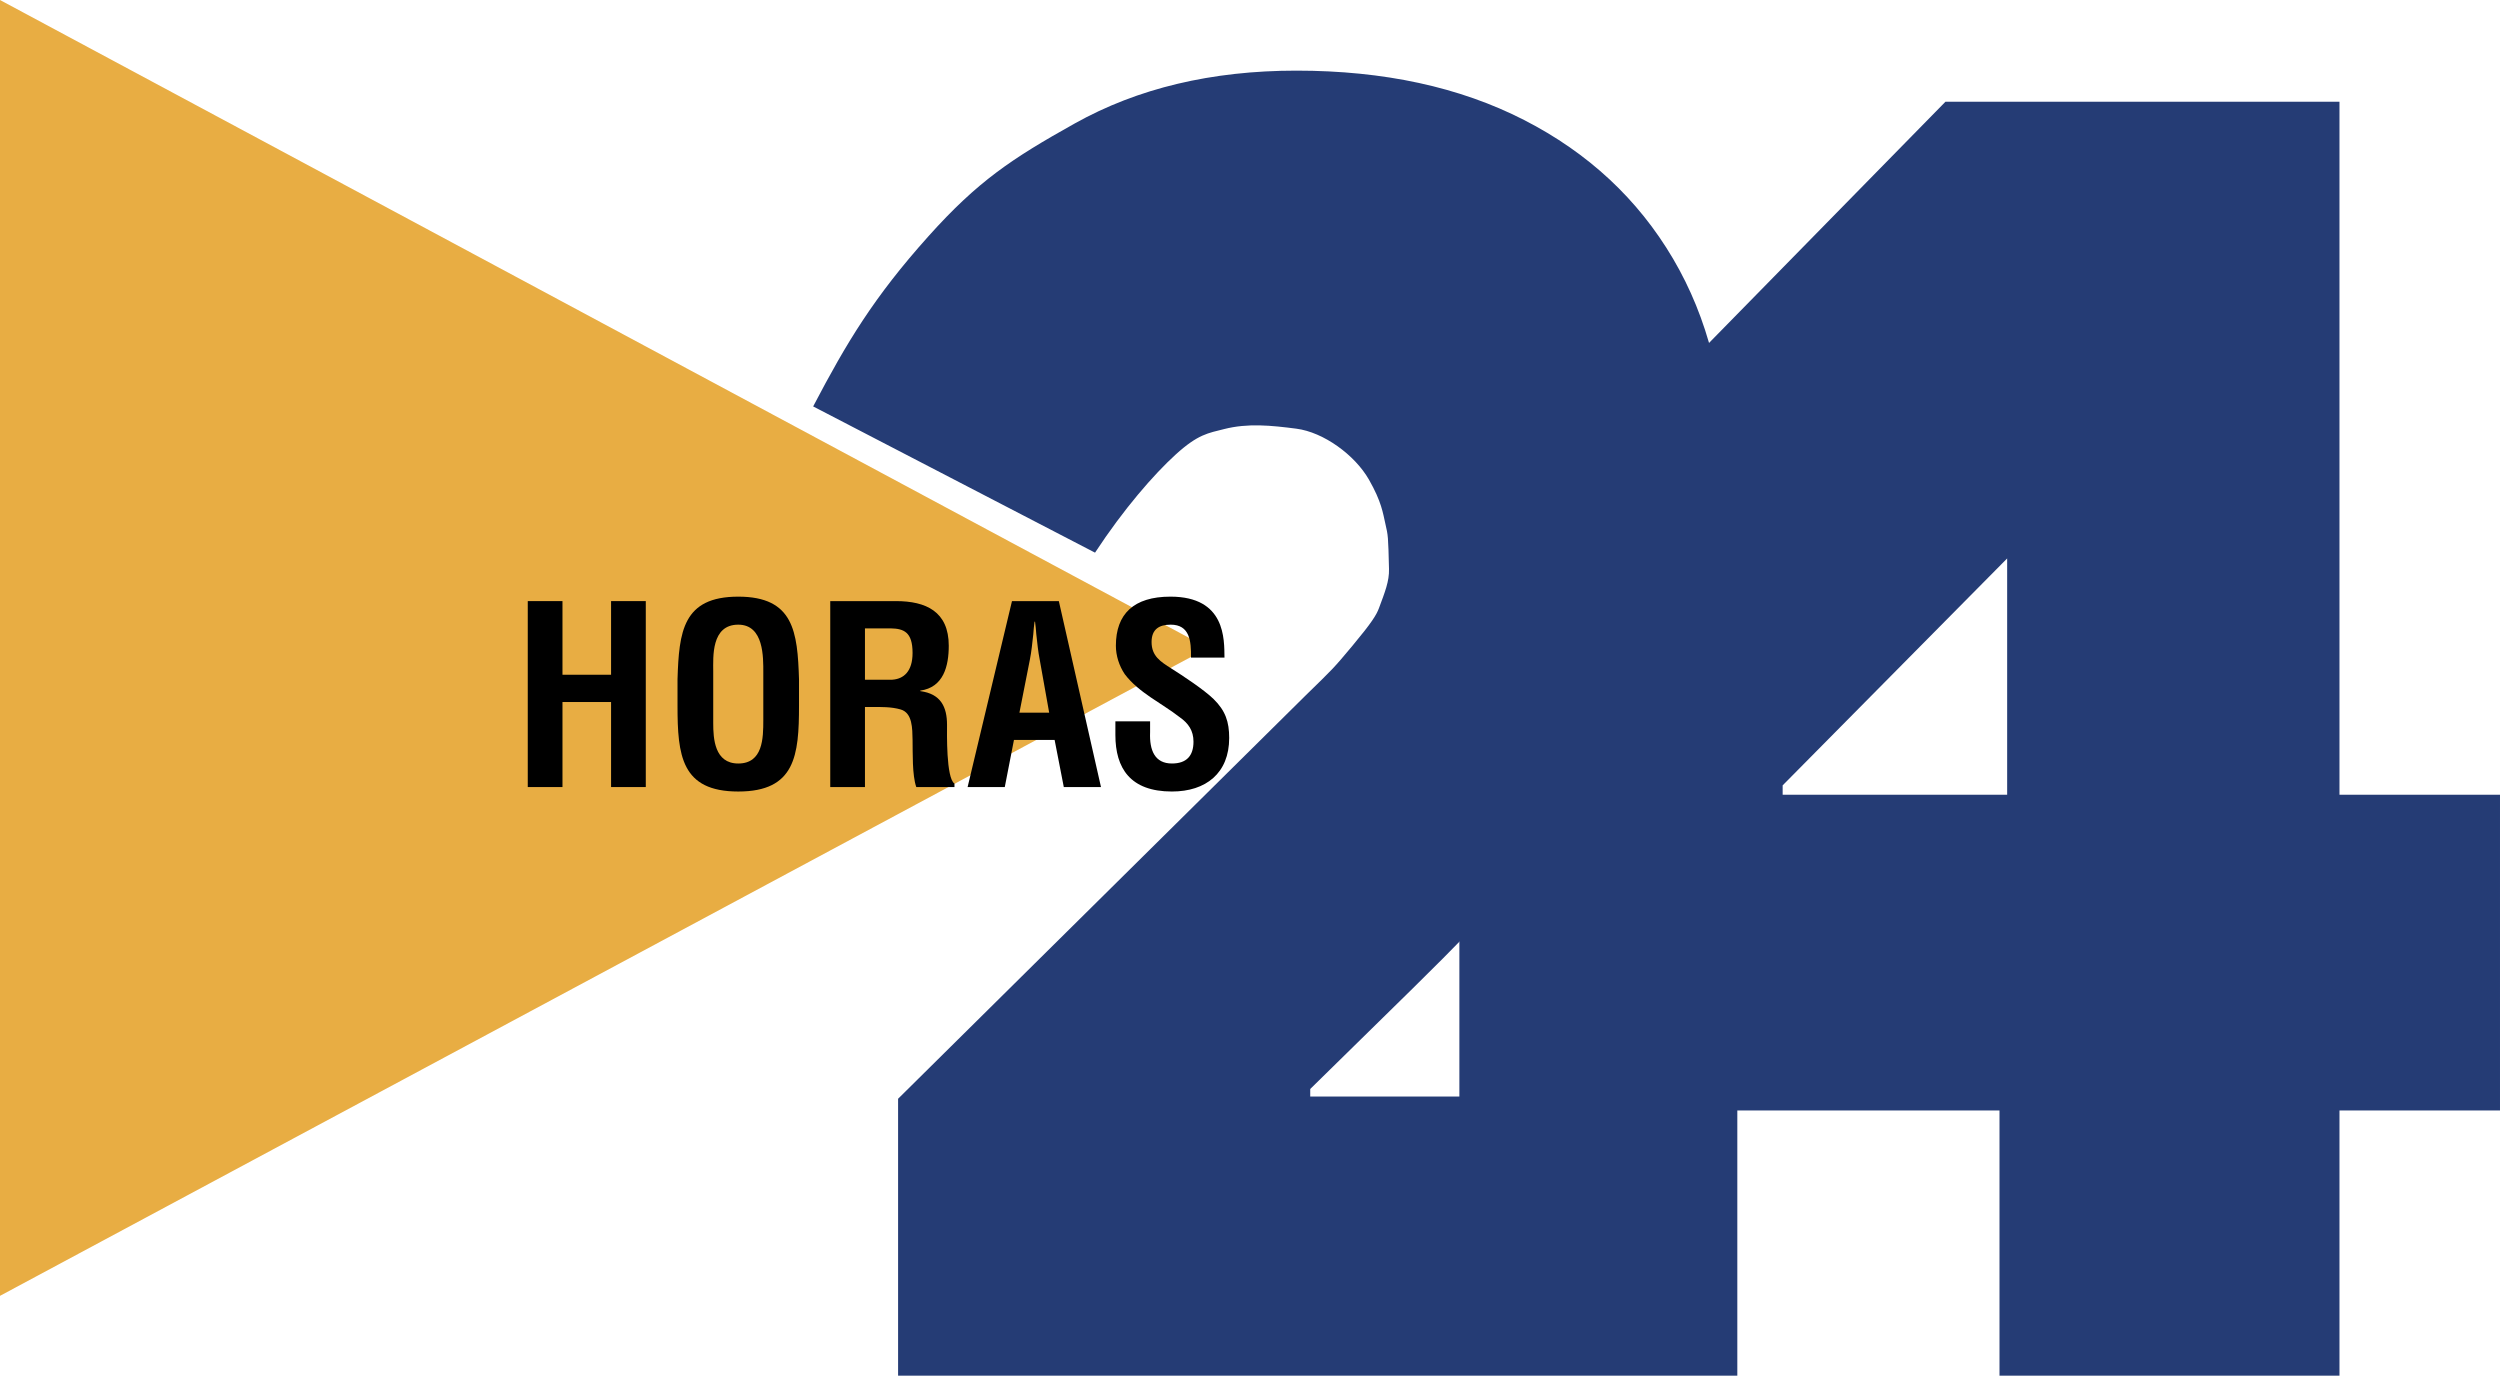 <?xml version="1.0" encoding="utf-8"?>
<!-- Generator: Adobe Illustrator 16.0.3, SVG Export Plug-In . SVG Version: 6.00 Build 0)  -->
<!DOCTYPE svg PUBLIC "-//W3C//DTD SVG 1.1//EN" "http://www.w3.org/Graphics/SVG/1.1/DTD/svg11.dtd">
<svg version="1.1"
	 id="svg8" sodipodi:docname="24HORASTVN1995.svg" inkscape:version="1.0.1 (3bc2e813f5, 2020-09-07)" xmlns:dc="http://purl.org/dc/elements/1.1/" xmlns:cc="http://creativecommons.org/ns#" xmlns:rdf="http://www.w3.org/1999/02/22-rdf-syntax-ns#" xmlns:svg="http://www.w3.org/2000/svg" xmlns:sodipodi="http://sodipodi.sourceforge.net/DTD/sodipodi-0.dtd" xmlns:inkscape="http://www.inkscape.org/namespaces/inkscape"
	 xmlns="http://www.w3.org/2000/svg" xmlns:xlink="http://www.w3.org/1999/xlink" x="0px" y="0px" width="393.228px"
	 height="216.377px" viewBox="52.5 130.626 393.228 216.377" enable-background="new 52.5 130.626 393.228 216.377"
	 xml:space="preserve">
<sodipodi:namedview  id="base" inkscape:zoom="0.79703509" fit-margin-left="0" fit-margin-top="0" borderopacity="1.0" showgrid="false" bordercolor="#666666" pagecolor="#ffffff" inkscape:cy="423.43034" inkscape:cx="315.71359" inkscape:window-y="0" inkscape:window-x="0" inkscape:window-height="728" inkscape:window-width="1366" fit-margin-bottom="0" fit-margin-right="0" inkscape:current-layer="layer1" inkscape:document-units="mm" inkscape:pageshadow="2" inkscape:pageopacity="0.0" inkscape:window-maximized="0" inkscape:document-rotation="0">
	</sodipodi:namedview>
<path id="path74" fill="#E8AD43" d="M52.5,130.626l189.979,101.913L52.5,334.451V130.626z"/>
<path fill="#253C75" d="M193.761,347.003v-43.551l64.154-63.489c4.253-4.153,4.28-4.126,7.332-7.786
	c3.05-3.658,3.758-4.839,4.148-5.885c0.947-2.542,1.633-4.246,1.584-6.167c-0.131-5.206-0.131-5.206-0.584-7.167
	c-0.367-1.588-0.571-3.386-2.571-6.888c-2.223-3.892-7.146-7.464-11.42-8.016c-3.966-0.512-7.639-0.891-11.378,0.066
	c-2.463,0.63-4.078,0.792-7.6,3.998c-3.445,3.136-8.196,8.591-12.687,15.436l-44.336-23c5.25-10.024,9.535-17.178,18.146-26.782
	c7.763-8.658,13.099-12.193,23.007-17.73s21.524-8.305,34.848-8.305c13.771,0,25.708,2.587,35.815,7.762
	c10.104,5.175,17.912,12.443,23.426,21.802c5.514,9.36,8.271,20.336,8.271,32.926c0,7.779-1.371,15.508-4.115,23.186
	c-2.742,7.68-7.67,16.167-14.777,25.461c-7.111,9.294-17.215,20.368-30.314,33.222l-16.123,15.82v1.187h67.177v43.901H193.761z"/>
<path fill="#253C75" d="M282.047,305.293v-80.667l76.459-78.001h36.373v52.889l-20.785,13l-41.198,41.643v1.469h112.832v49.667
	H282.047z M367.003,347.003v-44.225l1.205-18.394v-137.76h52.271v200.378H367.003z"/>
<g>
	<path d="M135.513,254.423v-29.249h5.46v11.583h7.644v-11.583h5.46v29.249h-5.46v-13.376h-7.644v13.376H135.513z"/>
	<path d="M159.067,237.459c0.234-7.448,0.819-12.986,9.555-12.986c8.736,0,9.321,5.538,9.555,12.986v4.173
		c0,7.8-0.585,13.493-9.555,13.493c-8.969,0-9.555-5.693-9.555-13.493V237.459z M164.684,244.362c0,2.418,0.195,6.357,3.938,6.357
		c3.899,0,3.939-4.017,3.939-6.825v-7.488c0-2.34,0.117-7.526-3.939-7.526c-4.29,0-3.938,5.108-3.938,7.371V244.362z"/>
	<path d="M188.55,241.827v12.596h-5.459v-29.249h10.334c4.719,0,8.307,1.638,8.307,7.02c0,3.198-0.819,6.552-4.484,7.059v0.078
		c3.237,0.429,4.211,2.496,4.211,5.304c0,1.209-0.156,8.384,1.17,9.242v0.546h-6.005c-0.664-1.872-0.546-5.459-0.585-7.409
		c-0.039-1.794,0-4.251-1.872-4.797c-1.481-0.429-3.081-0.39-4.64-0.39H188.55z M188.55,237.538h4.29
		c1.794-0.117,3.198-1.287,3.198-4.212c0-3.275-1.365-3.822-3.432-3.861h-4.056V237.538z"/>
	<path d="M204.696,254.423l6.98-29.249h7.37l6.63,29.249h-5.85l-1.443-7.409h-6.396l-1.443,7.409H204.696z M212.846,242.724h4.68
		l-1.482-8.306c-0.273-1.365-0.39-2.691-0.546-4.056c-0.039-0.663-0.117-1.326-0.195-1.95h-0.079
		c-0.078,0.624-0.156,1.287-0.194,1.95c-0.156,1.365-0.273,2.691-0.546,4.056L212.846,242.724z"/>
	<path d="M239.833,234.066c0.039-2.613-0.195-5.187-3.197-5.187c-1.833,0-3.003,0.741-3.003,2.73c0,2.223,1.404,3.081,3.12,4.173
		c1.794,1.131,5.109,3.315,6.63,4.796c1.872,1.833,2.457,3.588,2.457,6.123c0,5.538-3.666,8.423-9.008,8.423
		c-6.552,0-8.892-3.666-8.892-8.892v-2.145h5.46v1.716c-0.117,2.847,0.741,4.914,3.432,4.914c2.301,0,3.393-1.208,3.393-3.432
		c0-1.716-0.78-2.886-2.185-3.861c-2.847-2.222-6.396-3.821-8.618-6.746c-0.897-1.326-1.404-2.925-1.404-4.485
		c0-4.992,2.808-7.721,8.58-7.721c8.696,0,8.463,6.708,8.502,9.593H239.833z"/>
</g>
</svg>
